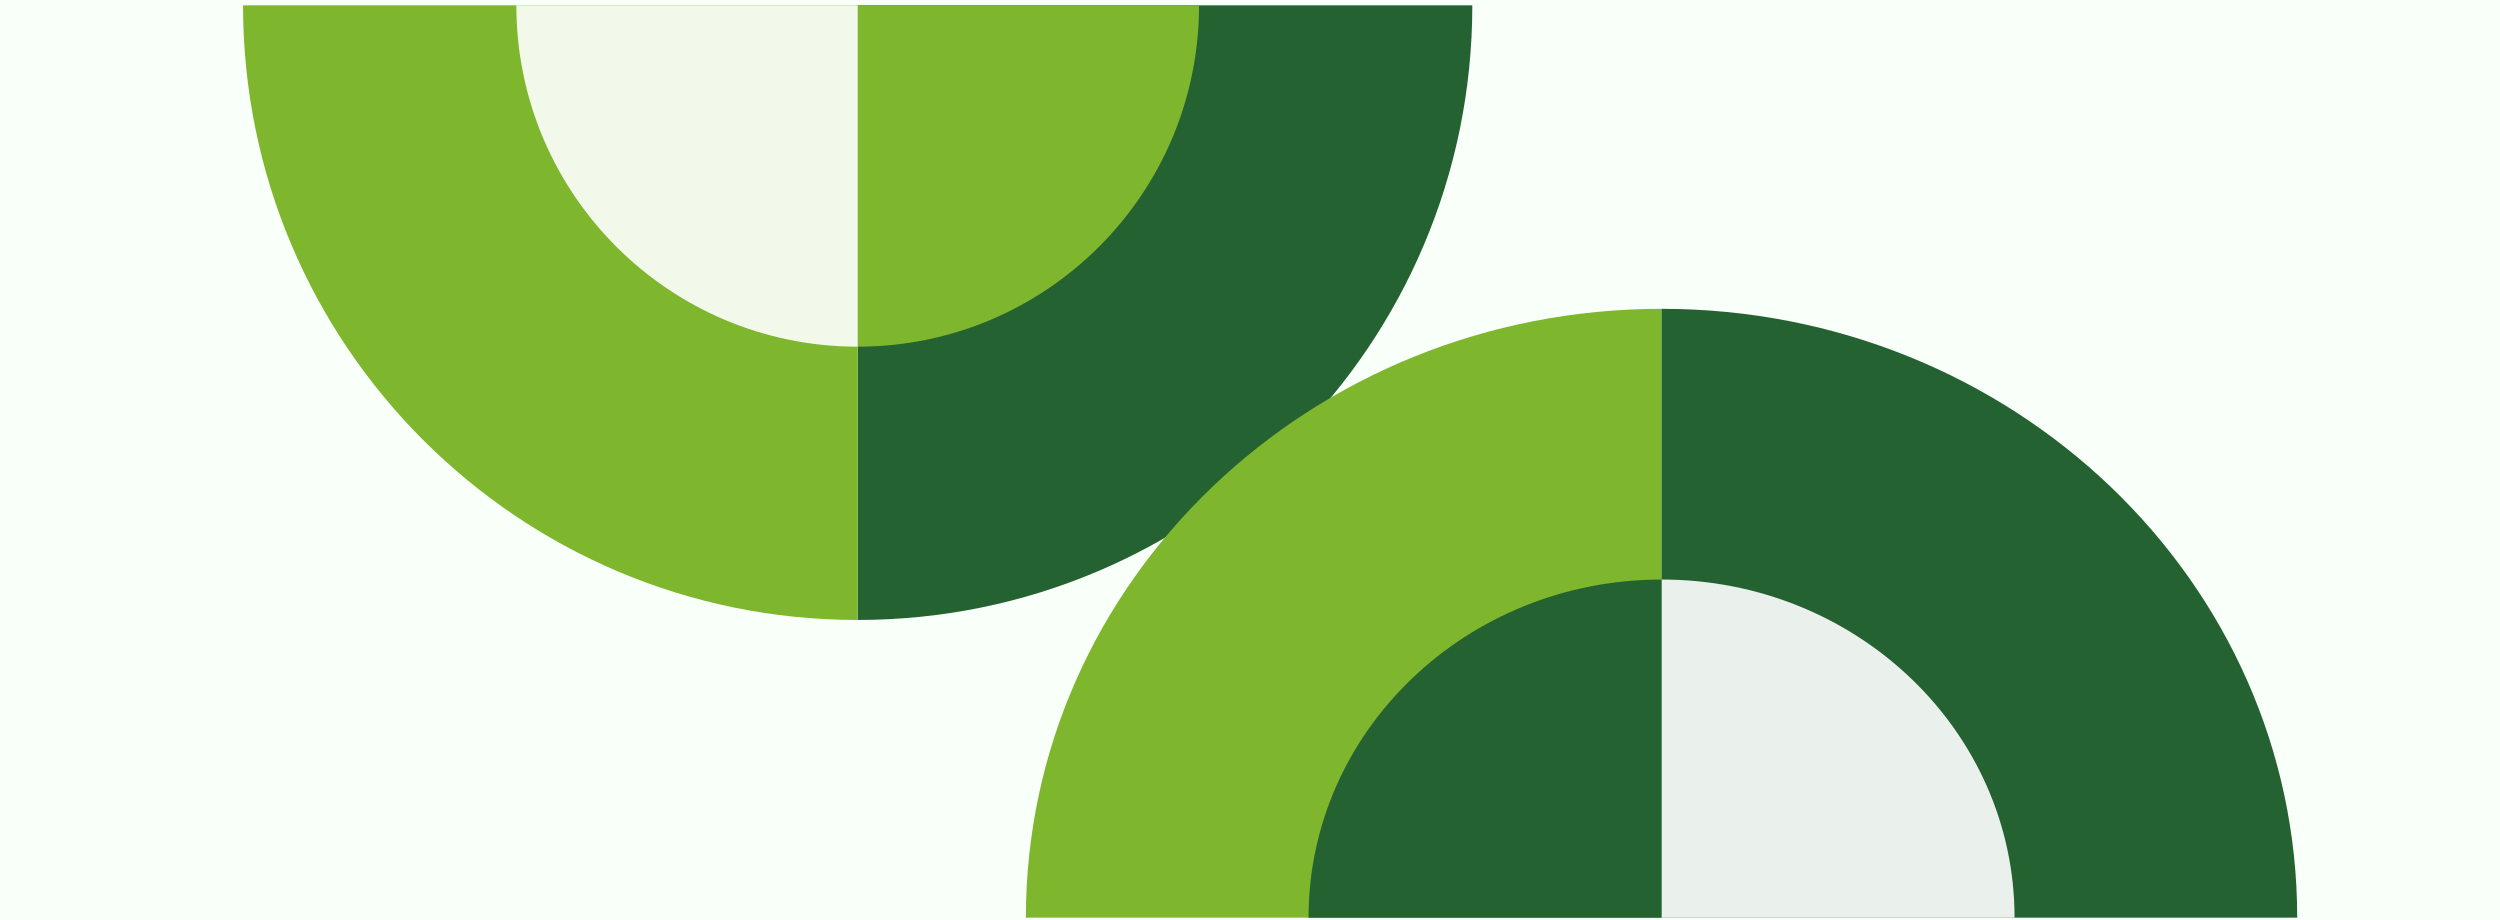 <svg width="231" height="85" viewBox="0 0 231 85" fill="none" xmlns="http://www.w3.org/2000/svg">
<rect width="231" height="85" fill="#F9FFF9"/>
<path d="M136.043 0.49C136.043 31.858 110.618 57.284 79.25 57.284L79.25 0.49L136.043 0.49Z" fill="#256232"/>
<path d="M79.25 57.286C47.886 57.286 22.457 31.86 22.457 0.492L79.25 0.492L79.25 57.286Z" fill="#7EB72D"/>
<path d="M110.793 0.492C110.793 17.913 96.67 32.033 79.249 32.033L79.249 0.492L110.793 0.492Z" fill="#7EB72D"/>
<g style="mix-blend-mode:screen">
<g style="mix-blend-mode:screen">
<path d="M47.71 0.492L79.25 0.492L79.25 32.033C61.834 32.033 47.71 17.913 47.71 0.492Z" fill="#F2F8EA"/>
</g>
</g>
<g style="mix-blend-mode:multiply">
<path d="M153.527 28.535C121.088 28.535 94.792 53.721 94.792 84.795L153.527 84.795L153.527 28.535Z" fill="#7EB72D"/>
</g>
<g style="mix-blend-mode:multiply">
<path d="M212.262 84.795C212.262 53.721 185.966 28.535 153.526 28.535L153.526 84.795L212.262 84.795Z" fill="#256232"/>
</g>
<g style="mix-blend-mode:screen">
<g style="mix-blend-mode:screen">
<g style="mix-blend-mode:screen">
<path d="M186.145 84.797C186.145 67.54 171.542 53.549 153.525 53.549L153.525 84.797L186.145 84.797Z" fill="#EAF0EB"/>
</g>
</g>
</g>
<g style="mix-blend-mode:multiply">
<path d="M153.527 53.549C135.51 53.549 120.908 67.54 120.908 84.797L153.527 84.797L153.527 53.549Z" fill="#256232"/>
</g>
</svg>
